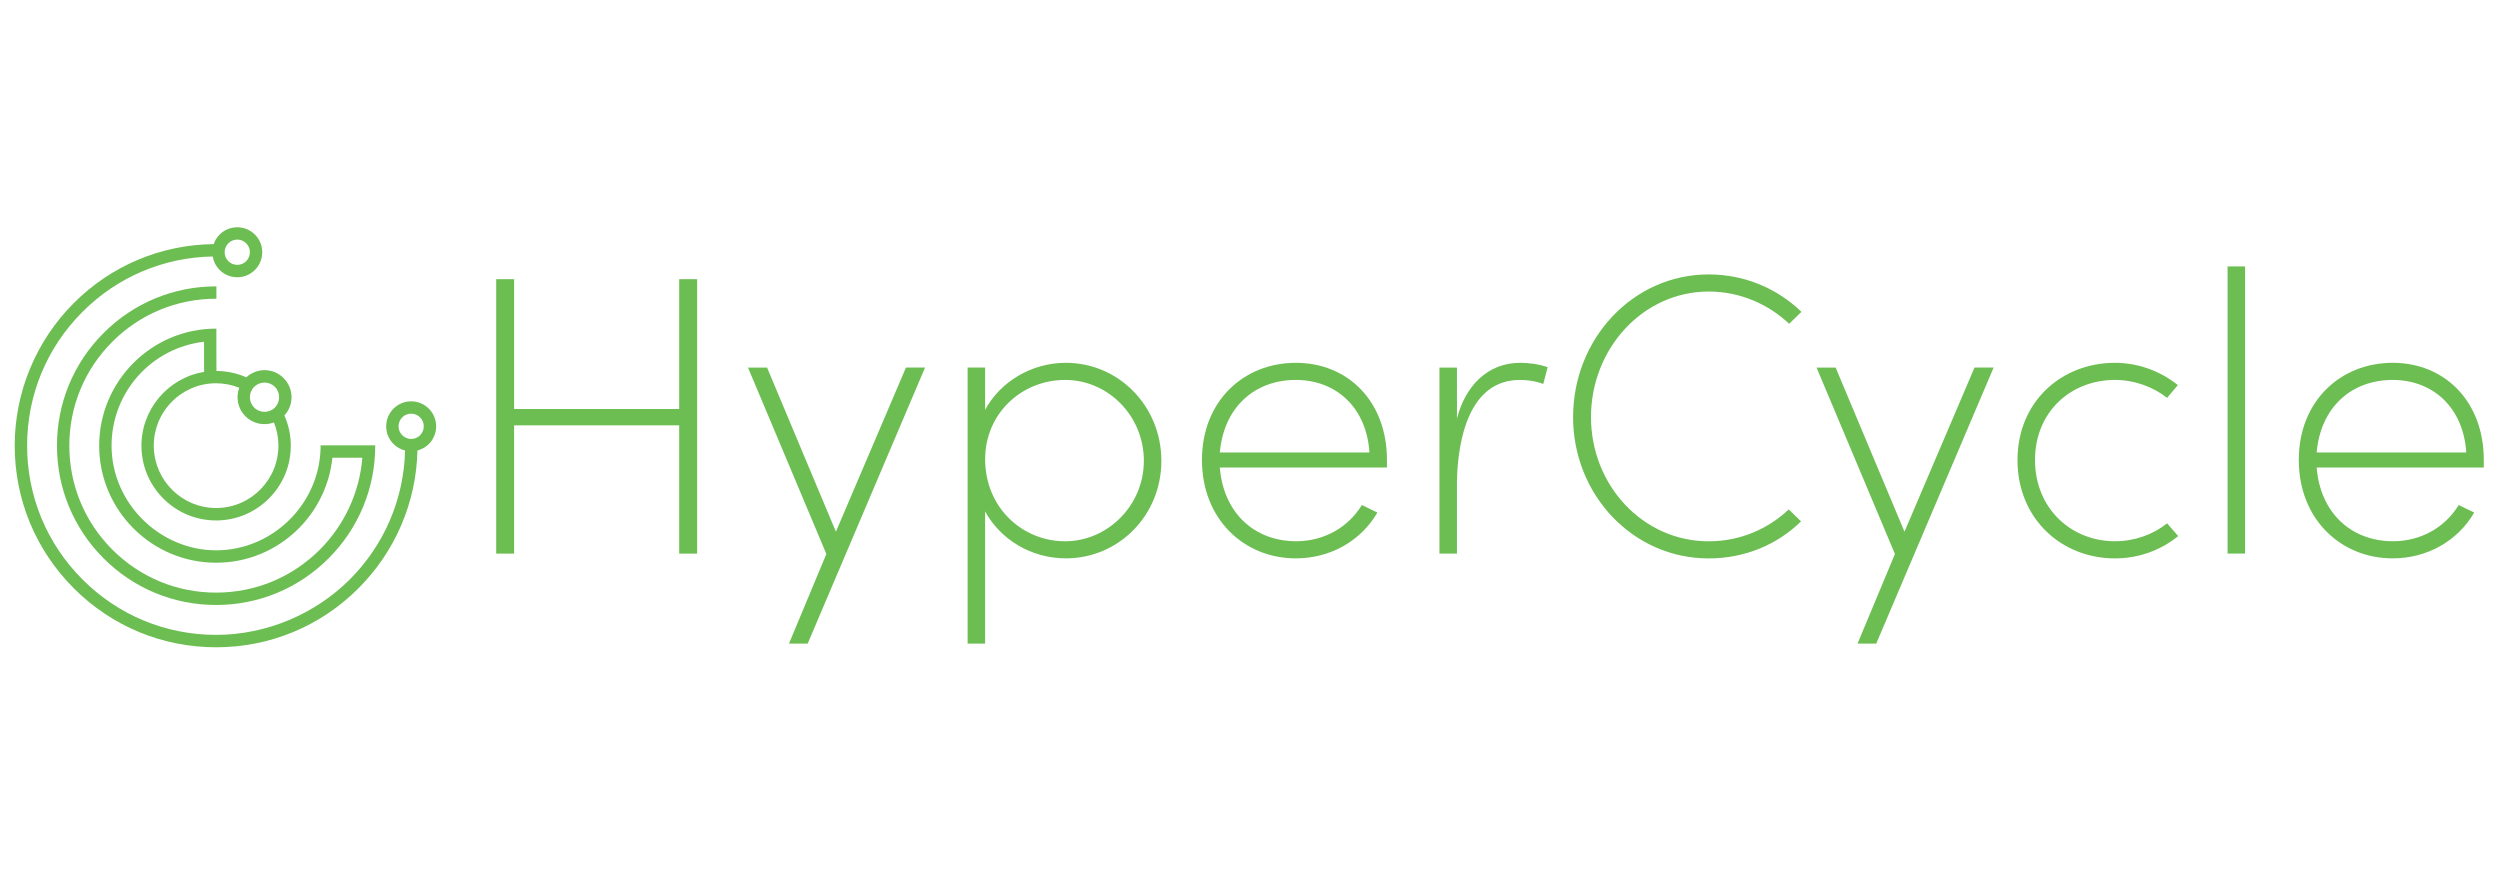 <svg width="154" height="54" viewBox="0 0 154 54" fill="none" xmlns="http://www.w3.org/2000/svg">
<path d="M41.839 17.197H42.943V34.102H41.839V26.201H31.669V34.102H30.566V17.197H31.669V25.195H41.839V17.197Z" fill="#6CBE53"/>
<path d="M55.808 22.642H56.983L49.753 39.645H48.601L50.904 34.126L46.077 22.644H47.252L51.492 32.753L55.806 22.644L55.808 22.642Z" fill="#6CBE53"/>
<path d="M71.54 28.385C71.54 31.77 68.894 34.395 65.658 34.395C63.502 34.395 61.615 33.218 60.683 31.501V39.647H59.605V22.642H60.683V25.243C61.614 23.526 63.526 22.349 65.658 22.349C68.894 22.349 71.54 24.998 71.54 28.385ZM70.462 28.385C70.462 25.636 68.28 23.404 65.61 23.404C62.941 23.404 60.685 25.465 60.685 28.287C60.685 31.281 62.988 33.342 65.61 33.342C68.232 33.342 70.462 31.134 70.462 28.385Z" fill="#6CBE53"/>
<path d="M85.435 28.802H75.142C75.363 31.575 77.25 33.34 79.848 33.34C81.564 33.34 83.058 32.482 83.891 31.108L84.847 31.575C83.817 33.342 81.93 34.395 79.824 34.395C76.614 34.395 74.04 31.965 74.04 28.335C74.04 24.705 76.612 22.349 79.824 22.349C83.036 22.349 85.437 24.729 85.437 28.335V28.802H85.435ZM84.357 27.87C84.186 25.148 82.347 23.404 79.822 23.404C77.298 23.404 75.387 25.072 75.142 27.87H84.357Z" fill="#6CBE53"/>
<path d="M95.335 22.618L95.066 23.65C94.526 23.454 94.012 23.404 93.62 23.404C90.531 23.404 89.796 27.011 89.749 29.662V34.102H88.671V22.644H89.749V25.784C90.239 23.845 91.585 22.349 93.646 22.349C94.16 22.349 94.773 22.423 95.337 22.618H95.335Z" fill="#6CBE53"/>
<path d="M96.903 25.686C96.903 20.877 100.579 16.904 105.259 16.904C107.489 16.904 109.499 17.787 110.97 19.209L110.211 19.945C108.935 18.743 107.196 17.959 105.259 17.959C101.191 17.959 98.005 21.491 98.005 25.688C98.005 29.885 101.191 33.344 105.259 33.344C107.196 33.344 108.912 32.584 110.185 31.381L110.944 32.117C109.497 33.539 107.489 34.399 105.257 34.399C100.577 34.399 96.901 30.473 96.901 25.688L96.903 25.686Z" fill="#6CBE53"/>
<path d="M121.631 22.642H122.807L115.576 39.645H114.425L116.728 34.126L111.9 22.644H113.076L117.316 32.753L121.629 22.644L121.631 22.642Z" fill="#6CBE53"/>
<path d="M124.279 28.335C124.279 24.729 126.999 22.349 130.282 22.349C131.753 22.349 133.125 22.89 134.154 23.723L133.492 24.509C132.659 23.847 131.508 23.404 130.282 23.404C127.563 23.404 125.357 25.367 125.357 28.335C125.357 31.303 127.563 33.34 130.282 33.34C131.508 33.34 132.635 32.923 133.492 32.237L134.177 33.023C133.123 33.88 131.777 34.397 130.28 34.397C126.997 34.397 124.277 31.967 124.277 28.337L124.279 28.335Z" fill="#6CBE53"/>
<path d="M137.218 34.102V16.411H138.296V34.1H137.218V34.102Z" fill="#6CBE53"/>
<path d="M153 28.802H142.707C142.928 31.575 144.815 33.34 147.413 33.34C149.128 33.34 150.623 32.482 151.456 31.108L152.412 31.575C151.382 33.342 149.495 34.395 147.389 34.395C144.179 34.395 141.605 31.965 141.605 28.335C141.605 24.705 144.177 22.349 147.389 22.349C150.601 22.349 153.002 24.729 153.002 28.335V28.802H153ZM151.922 27.87C151.751 25.148 149.911 23.404 147.387 23.404C144.863 23.404 142.952 25.072 142.707 27.87H151.922Z" fill="#6CBE53"/>
<path d="M13.333 22.85L13.329 21.005V20.243H13.311C9.34 20.243 6.109 23.478 6.109 27.454C6.109 31.429 9.34 34.664 13.311 34.664C15.232 34.664 17.039 33.914 18.402 32.55C19.572 31.379 20.307 29.833 20.476 28.196H22.321C22.148 30.33 21.219 32.339 19.705 33.855C17.997 35.564 15.726 36.505 13.311 36.505C10.896 36.505 8.625 35.564 6.918 33.855C5.21 32.145 4.27 29.871 4.27 27.454C4.27 25.036 5.21 22.762 6.918 21.053C8.625 19.343 10.896 18.402 13.311 18.402H13.331V17.64H13.311C10.693 17.64 8.231 18.661 6.38 20.514C4.529 22.367 3.509 24.833 3.509 27.454C3.509 30.075 4.529 32.54 6.38 34.393C8.231 36.246 10.693 37.267 13.311 37.267C15.929 37.267 18.392 36.246 20.243 34.393C22.094 32.54 23.114 30.075 23.114 27.454V27.434H22.353L19.767 27.432H19.747V27.631C19.651 31.088 16.764 33.9 13.311 33.9C9.858 33.9 6.872 31.008 6.872 27.454C6.872 24.174 9.319 21.426 12.568 21.051L12.572 22.91C10.319 23.277 8.661 25.271 8.713 27.559C8.741 28.788 9.247 29.931 10.135 30.783C10.998 31.609 12.122 32.059 13.309 32.059C13.345 32.059 13.381 32.059 13.417 32.059C14.604 32.031 15.72 31.553 16.563 30.711C17.462 29.811 17.94 28.619 17.912 27.35C17.898 26.739 17.766 26.149 17.519 25.593C18.125 24.932 18.103 23.925 17.471 23.291C16.84 22.656 15.832 22.637 15.172 23.243C14.6 22.989 13.965 22.854 13.333 22.852V22.85ZM16.876 26.025C17.047 26.452 17.139 26.901 17.149 27.364C17.197 29.482 15.515 31.245 13.399 31.293C13.369 31.293 13.339 31.293 13.309 31.293C11.233 31.293 9.522 29.628 9.474 27.539C9.45 26.514 9.829 25.541 10.536 24.799C11.243 24.057 12.2 23.634 13.222 23.61C13.252 23.61 13.279 23.61 13.309 23.61C13.797 23.61 14.278 23.702 14.736 23.885C14.509 24.495 14.658 25.184 15.116 25.642C15.577 26.103 16.264 26.251 16.874 26.023L16.876 26.025ZM15.393 24.468C15.393 24.226 15.487 23.999 15.656 23.829C15.826 23.66 16.063 23.566 16.294 23.566C16.525 23.566 16.756 23.654 16.931 23.829C17.282 24.18 17.282 24.753 16.931 25.106C16.581 25.459 16.009 25.457 15.656 25.106C15.487 24.936 15.393 24.709 15.393 24.468Z" fill="#6CBE53"/>
<path d="M26.415 25.172C25.816 24.571 24.839 24.571 24.24 25.172C23.949 25.463 23.789 25.85 23.789 26.261C23.789 26.674 23.949 27.061 24.24 27.35C24.435 27.545 24.682 27.685 24.953 27.753C24.877 30.751 23.668 33.571 21.546 35.694C19.424 37.816 16.423 39.108 13.313 39.108C10.203 39.108 7.278 37.896 5.081 35.694C2.881 33.492 1.67 30.565 1.67 27.452C1.67 24.338 2.881 21.41 5.081 19.21C7.224 17.063 10.074 15.853 13.102 15.799C13.156 16.116 13.303 16.403 13.528 16.628C13.819 16.92 14.206 17.079 14.616 17.079C15.027 17.079 15.413 16.92 15.704 16.628C16.304 16.028 16.304 15.051 15.704 14.45C15.104 13.85 14.128 13.85 13.528 14.45C13.363 14.616 13.24 14.813 13.164 15.037C9.906 15.075 6.846 16.365 4.541 18.673C2.235 20.981 0.906 24.134 0.906 27.452C0.906 30.769 2.198 33.889 4.541 36.234C6.884 38.58 10 39.873 13.313 39.873C16.627 39.873 19.743 38.58 22.086 36.234C24.351 33.966 25.64 30.952 25.716 27.751C25.983 27.681 26.226 27.543 26.417 27.352C27.017 26.752 27.017 25.774 26.417 25.174L26.415 25.172ZM25.878 26.811C25.73 26.959 25.535 27.039 25.328 27.039C25.12 27.039 24.925 26.957 24.778 26.811C24.475 26.508 24.475 26.014 24.778 25.71C24.929 25.559 25.128 25.483 25.328 25.483C25.527 25.483 25.726 25.559 25.878 25.71C26.18 26.014 26.18 26.508 25.878 26.811ZM13.839 15.537C13.839 15.33 13.921 15.134 14.066 14.987C14.214 14.839 14.407 14.759 14.616 14.759C14.825 14.759 15.019 14.841 15.166 14.987C15.314 15.133 15.393 15.328 15.393 15.537C15.393 15.747 15.312 15.94 15.166 16.088C15.021 16.235 14.823 16.315 14.616 16.315C14.409 16.315 14.214 16.233 14.066 16.088C13.919 15.94 13.839 15.747 13.839 15.537Z" fill="#6CBE53"/>
</svg>
